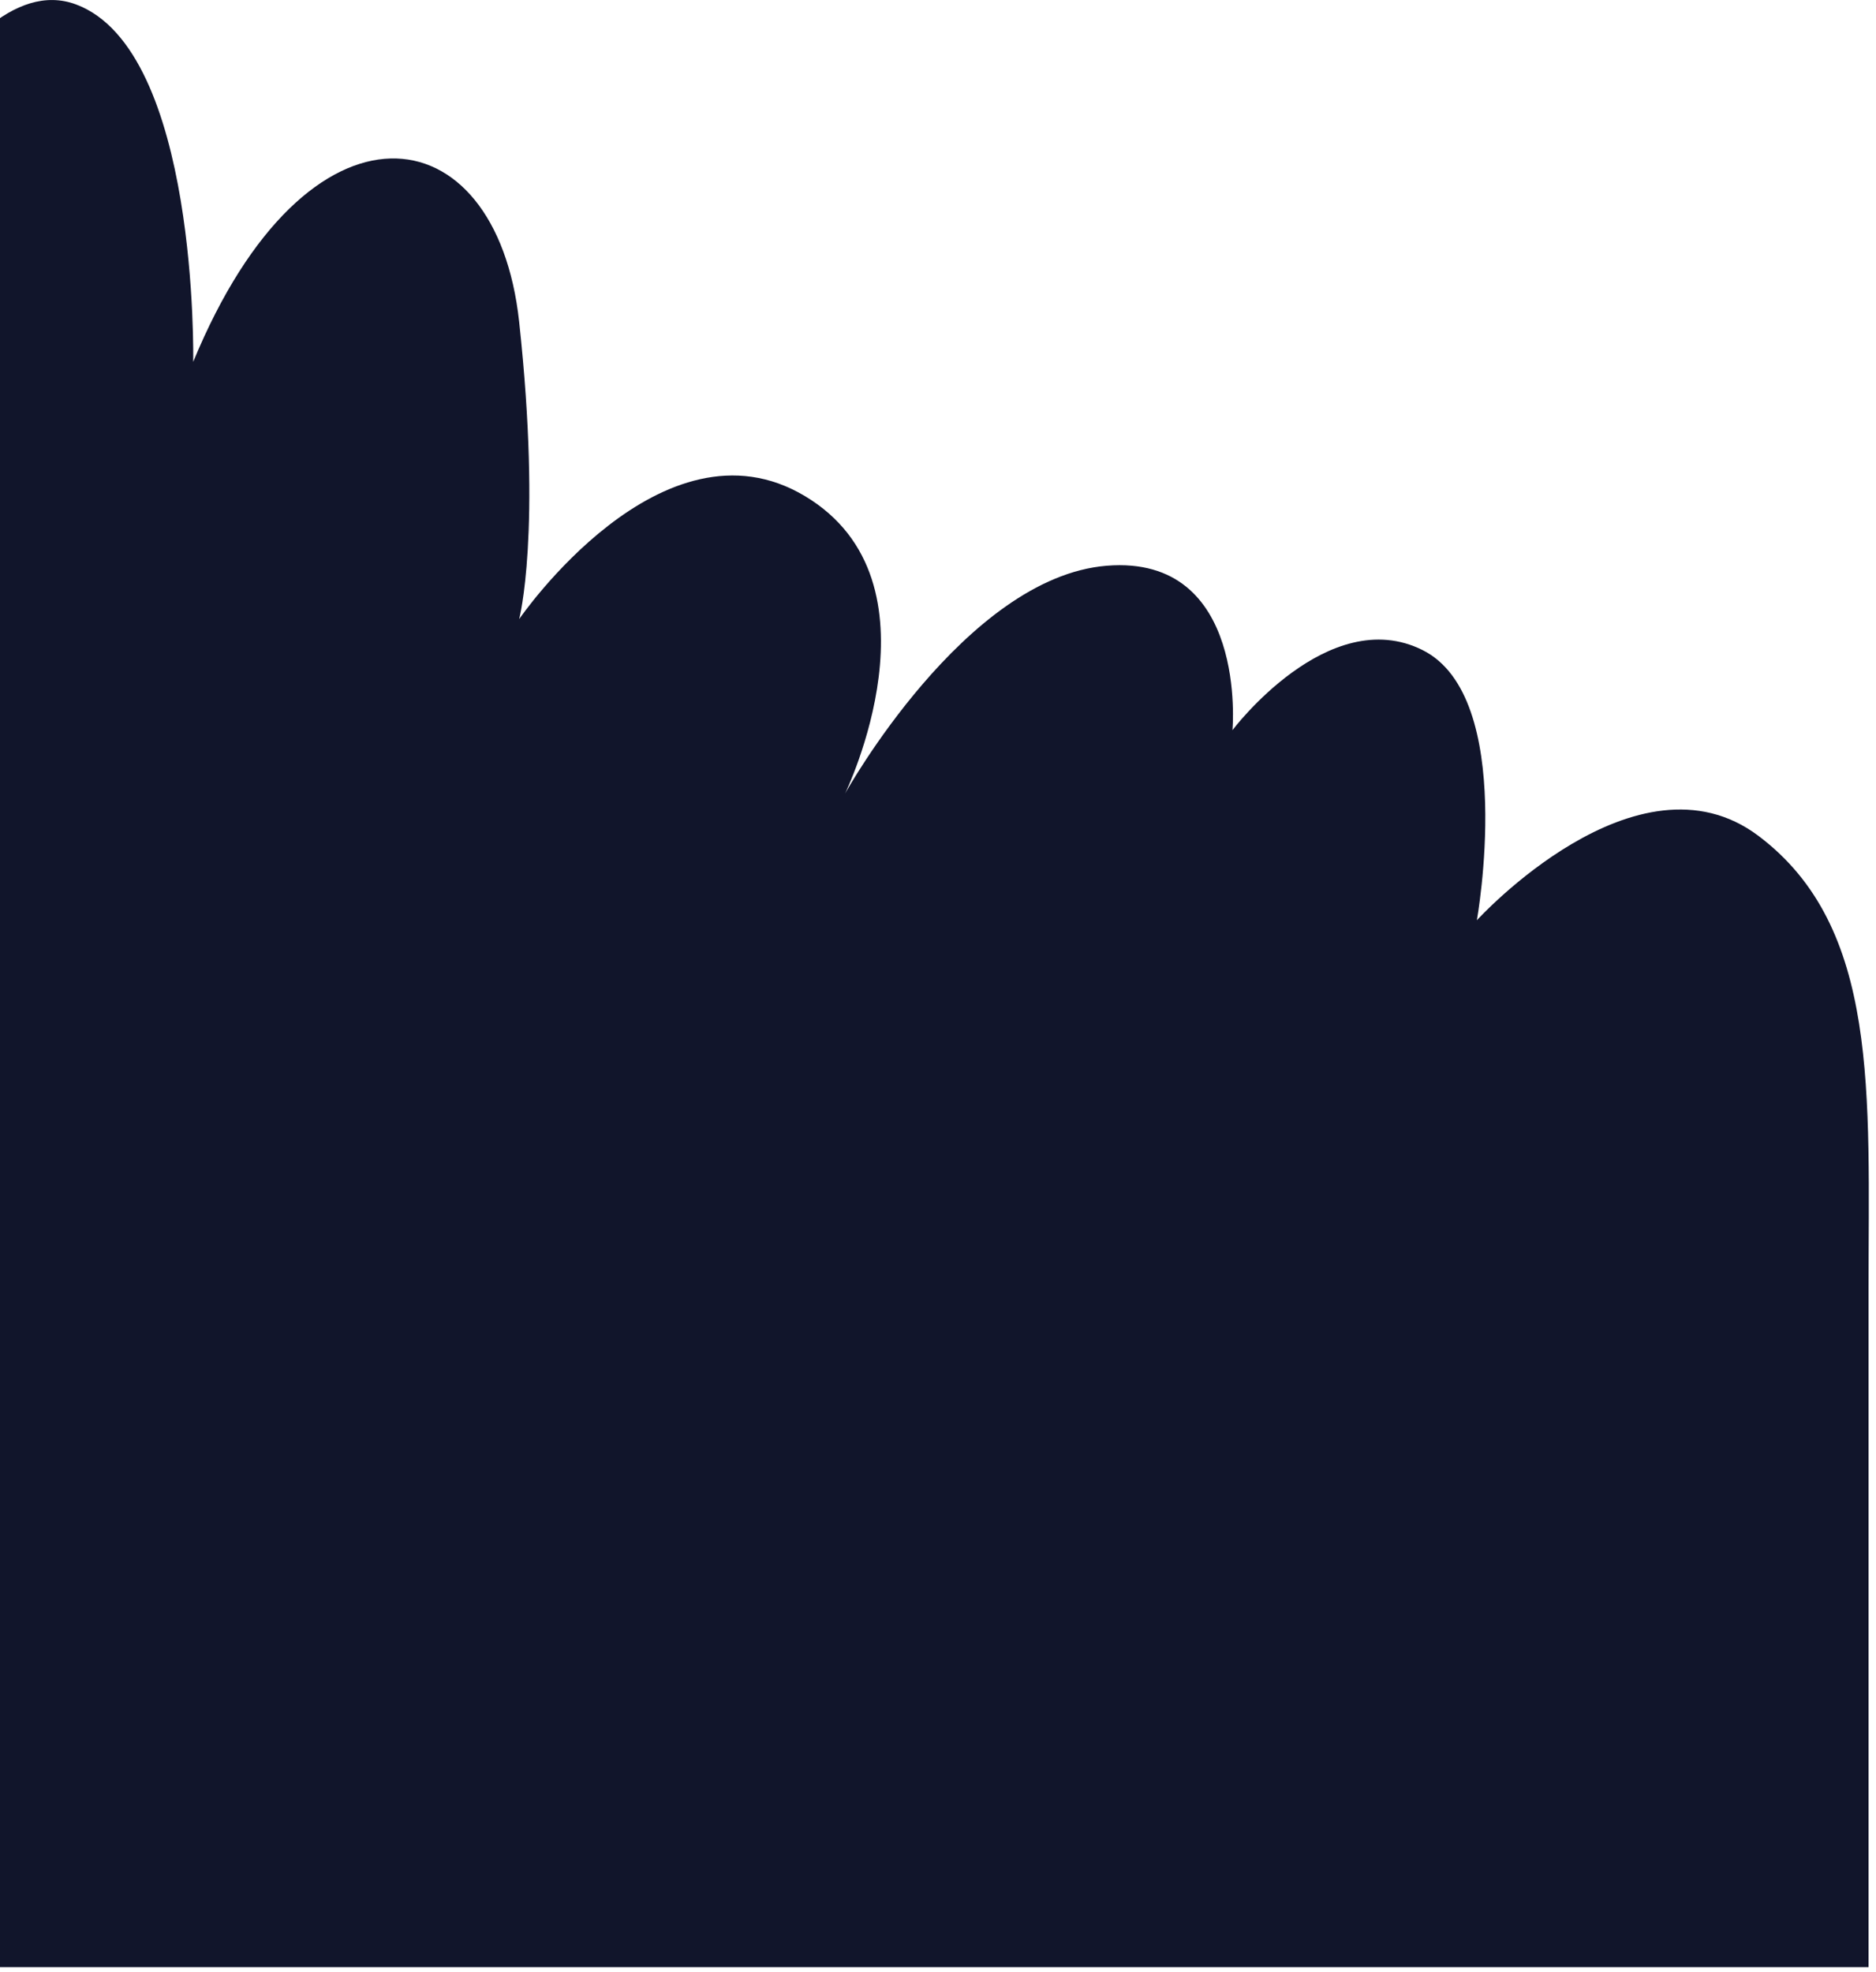 <?xml version="1.0" encoding="UTF-8"?> <svg xmlns="http://www.w3.org/2000/svg" width="254" height="267" viewBox="0 0 254 267" fill="none"><g clip-path="url(#clip0_13_1810)"><path d="M-23 38.53C-23 38.53 -6.35 -5.6 10.29 0.6C26.93 6.8 26.16 48.99 26.16 48.99C41.64 11.44 67.19 14.93 70.29 43.57C73.39 72.21 70.29 83.83 70.29 83.83C70.29 83.83 89.64 55.57 109 67.18C128.36 78.79 114.42 107.44 114.42 107.44C114.42 107.44 130.68 78.15 149.84 76.6C169 75.05 166.87 98.86 166.87 98.86C166.87 98.86 179.84 81.63 192.61 88.02C205.38 94.41 199.96 124.6 199.96 124.6C199.96 124.6 221.64 100.79 238.09 113.18C254.54 125.57 252.99 148.02 252.99 174.73V266.35H-23V38.53Z" fill="#11152B"></path></g><defs><clipPath id="clip0_13_1810"><rect width="276.04" height="266.35" fill="white" transform="translate(-23)"></rect></clipPath></defs></svg> 